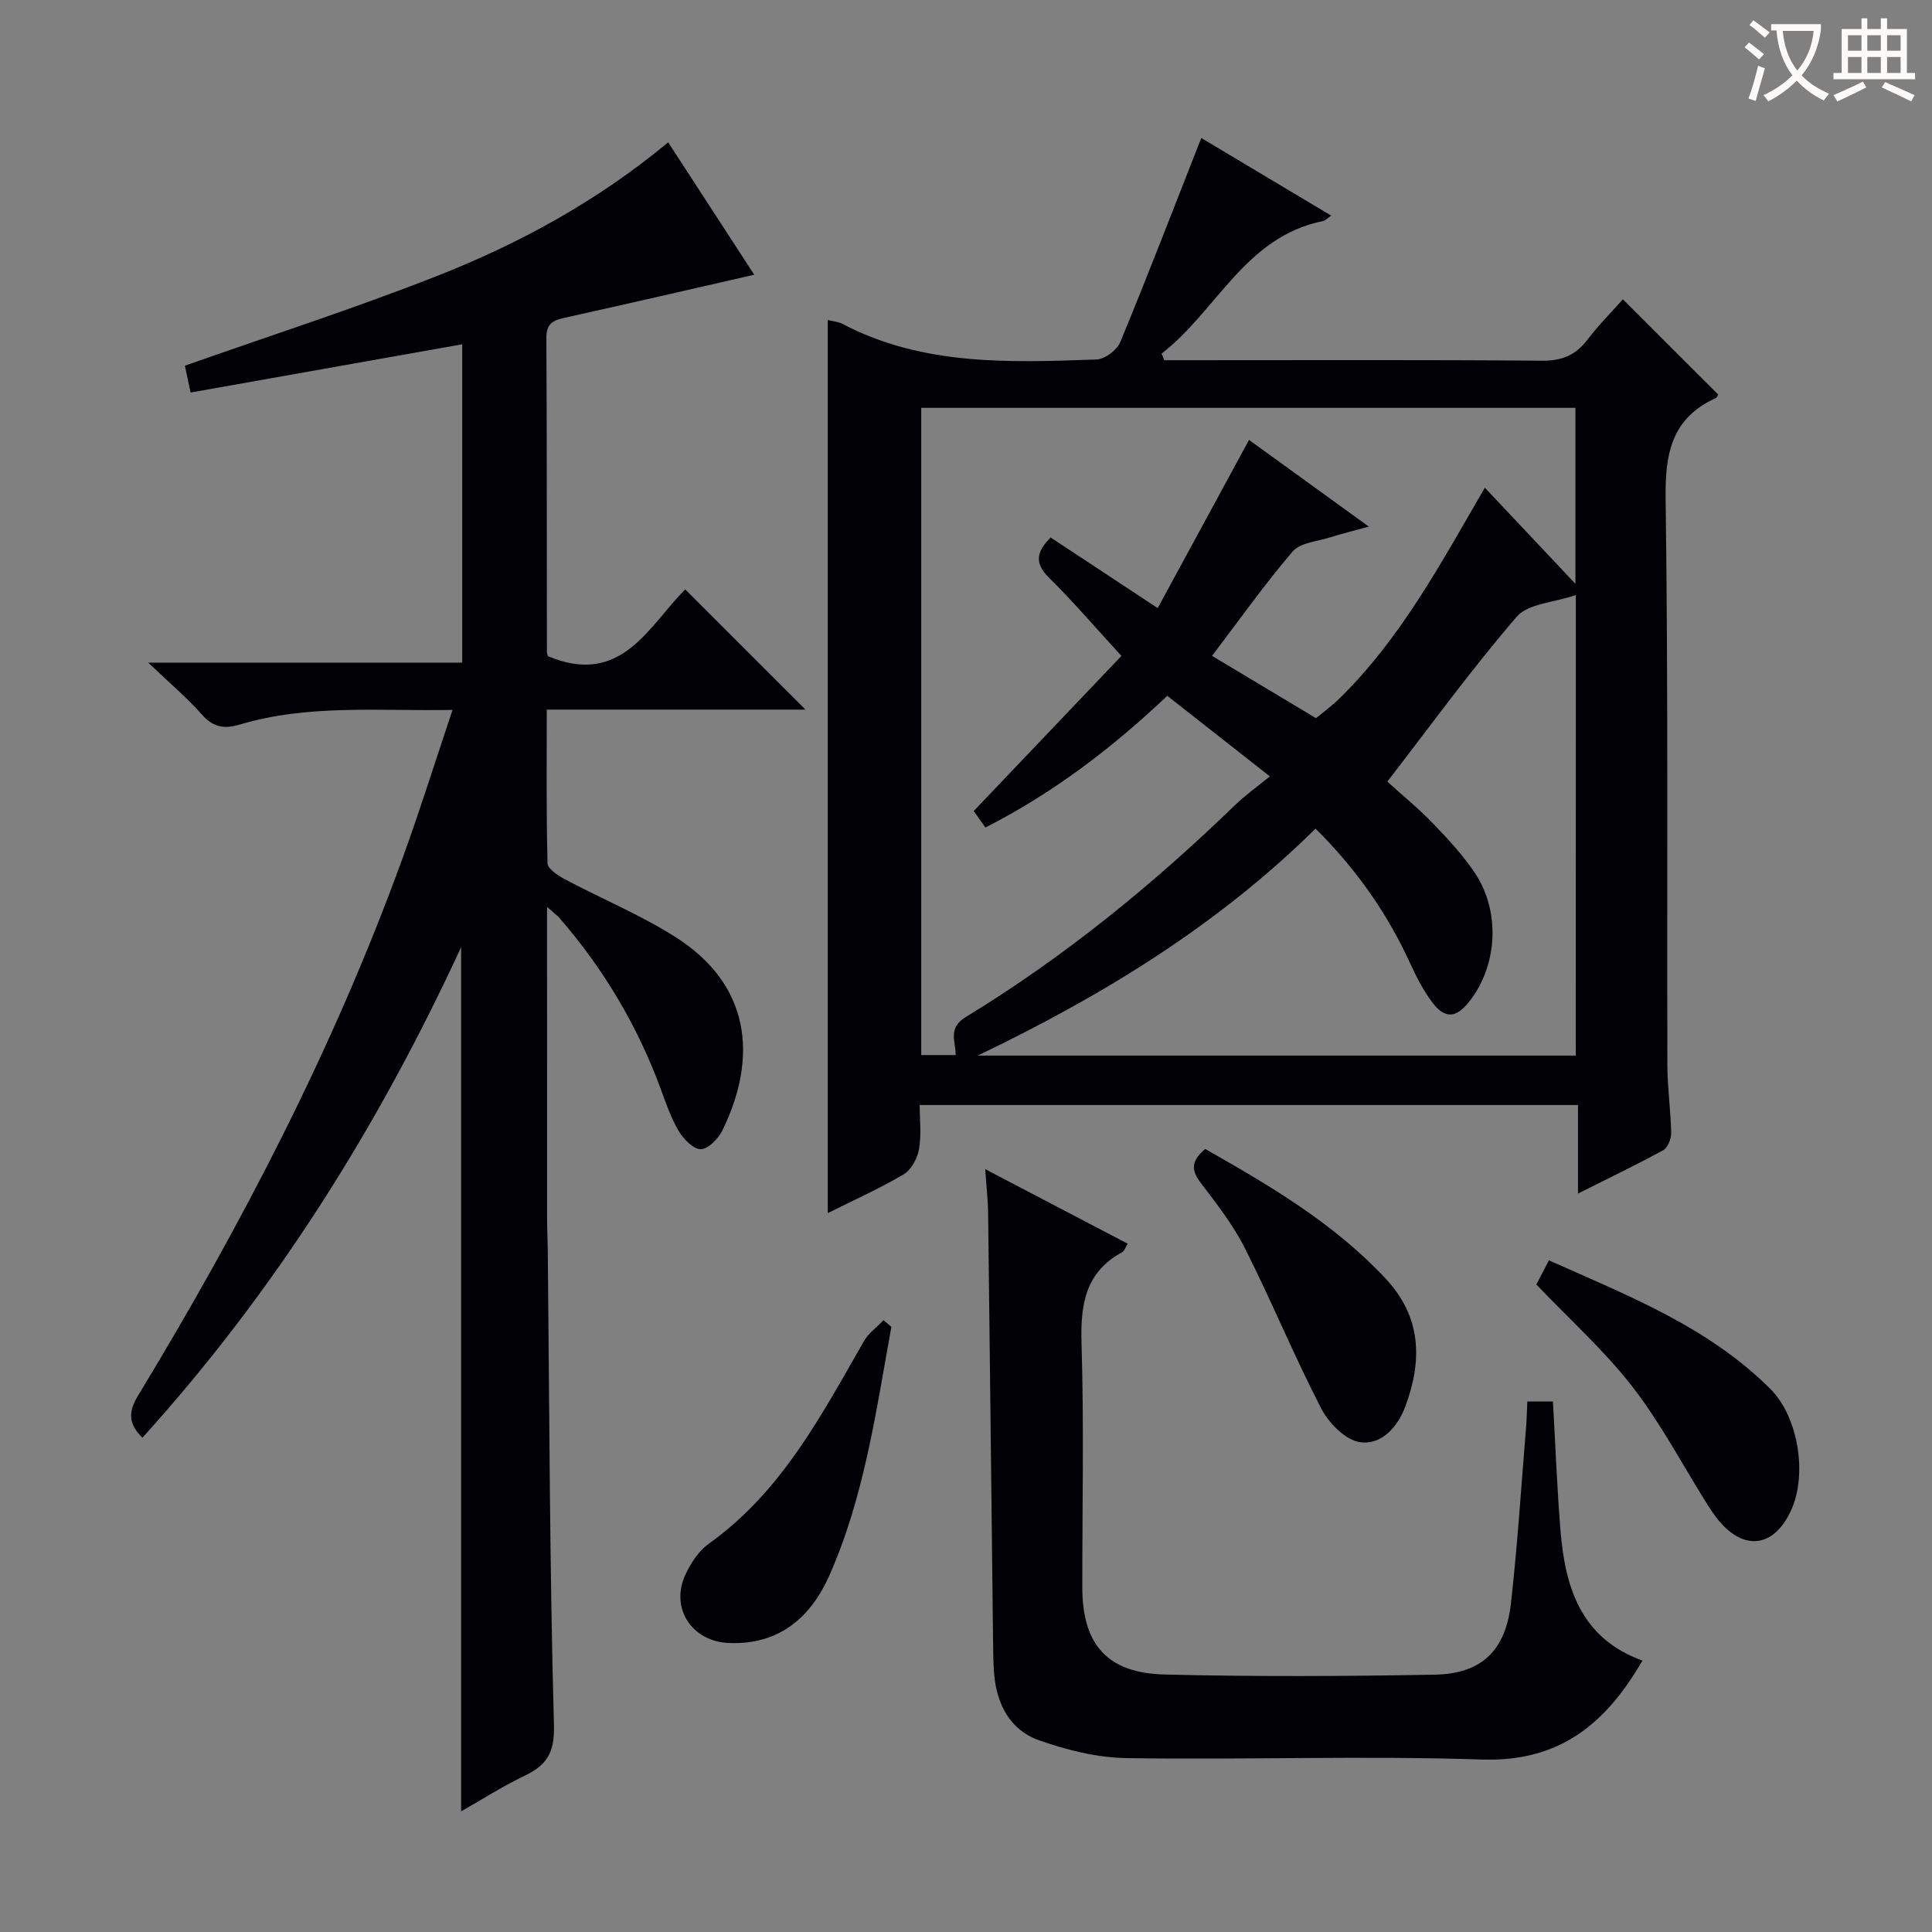 <svg enable-background="new 0 0 400 400" viewBox="0 0 400 400" xmlns="http://www.w3.org/2000/svg"><rect x="0" y="0" width="400" height="400" fill="#808080" stroke="none"/><g fill="#010105"><path d="m171.38 66.26c1.08.27 2.13.33 2.98.77 16.66 8.76 34.68 8.03 52.64 7.4 1.73-.06 4.25-1.94 4.93-3.58 5.7-13.78 11.05-27.7 16.78-42.28 8.41 5.03 17.4 10.4 26.9 16.07-.86.59-1.23 1.03-1.68 1.12-16.18 3.27-22 18.64-33.43 27.44.18.46.36.92.55 1.38h5.28c24.33 0 48.66-.1 72.99.1 4.09.03 6.92-1.17 9.35-4.36 2.31-3.02 5.01-5.74 7.33-8.35 6.69 6.69 13.15 13.14 19.73 19.71-.02.04-.2.6-.57.77-9.01 4.14-10.44 11.35-10.31 20.67.54 39.16.26 78.32.36 117.49.01 4.64.7 9.28.79 13.93.02 1.22-.7 3.07-1.64 3.59-5.51 3.02-11.19 5.74-17.65 8.98 0-6.56 0-12.27 0-18.33-45.54 0-90.45 0-136.3 0 0 3.02.39 6.16-.14 9.14-.33 1.9-1.6 4.27-3.17 5.21-4.97 2.94-10.27 5.31-15.72 8.03 0-61.86 0-123.2 0-184.9zm30.22 101.65c10.37-10.89 20.34-21.36 30.58-32.11-5.31-5.78-9.95-11.21-15.01-16.21-3.25-3.21-2.37-5.53.35-8.31 7.22 4.76 14.23 9.39 22.17 14.62 6.48-11.93 12.62-23.25 18.91-34.82 7.85 5.68 15.87 11.48 24.8 17.95-3.37.93-5.73 1.5-8.04 2.23-2.65.85-6.16 1.08-7.73 2.92-5.88 6.87-11.12 14.29-16.69 21.61 7.13 4.27 14.25 8.54 21.53 12.9 1.62-1.34 3.24-2.51 4.66-3.89 12.91-12.57 21.27-28.32 30.29-43.83 6.15 6.52 12.11 12.84 18.76 19.91 0-12.93 0-24.64 0-36.44-45.31 0-90.23 0-135.45 0v134h7.14c-.04-3.05-1.68-5.59 2.14-7.91 20.26-12.36 38.58-27.27 55.62-43.78 2.2-2.13 4.73-3.91 7.28-6.01-7.87-6.18-14.51-11.39-21.24-16.68-11.41 10.81-23.63 20.13-37.65 27.27-.95-1.35-1.7-2.41-2.42-3.42zm124.66-44.71c-4.57 1.57-9.89 1.76-12.25 4.5-9.4 10.91-17.88 22.61-26.78 34.12 3.13 2.84 6.48 5.58 9.46 8.67 3.1 3.22 6.2 6.55 8.67 10.25 5.36 8.04 4.69 19.18-1.16 26.62-2.69 3.42-5.03 3.65-7.62.23-1.88-2.48-3.34-5.35-4.65-8.21-4.76-10.38-11.2-19.53-19.56-27.82-20.42 20.16-44.36 34.72-69.95 46.99h123.83c.01-31.48.01-62.72.01-95.35z"/><path d="m113.26 187.77c0 22.32 0 43.45.01 64.58 0 2.16.12 4.33.14 6.49.34 32.8.38 65.61 1.28 98.39.16 5.82-1.59 8.27-6.17 10.47-4.44 2.13-8.61 4.8-13.05 7.32 0-59.61 0-118.74 0-178.92-17.32 37.5-38.64 71.34-65.98 101.56-2.93-2.86-2.98-5.31-.88-8.76 21.5-35.45 40.56-72.14 54.73-111.2 3.61-9.94 6.77-20.04 10.35-30.72-15.42.27-29.95-1.2-44.08 3.04-3.21.96-5.48.55-7.8-2.07-3.08-3.48-6.67-6.51-11.12-10.76h65.01c0-22.39 0-44.1 0-65.91-18.86 3.35-37.44 6.65-56.24 9.99-.52-2.46-.96-4.53-1.18-5.56 17.53-6.18 35.02-11.82 52.09-18.53 17.19-6.75 33.37-15.59 47.97-27.71 6.15 9.46 12.08 18.6 17.82 27.41-13.28 3.03-26.28 6.04-39.31 8.92-2.41.53-3.75 1.26-3.73 4.14.12 21.66.08 43.32.11 64.98 0 .47.23.93.24.95 15.26 6.39 20.87-6.36 28.4-13.84 8.44 8.44 16.71 16.7 24.9 24.89-17.22 0-35.1 0-53.57 0 0 10.93-.11 21.37.16 31.81.03 1.15 2.14 2.54 3.57 3.3 7.62 4.05 15.68 7.38 22.93 11.98 15.38 9.77 17.2 24.68 9.71 40.01-.84 1.72-2.92 3.87-4.46 3.91-1.53.03-3.58-2.08-4.58-3.75-1.6-2.67-2.63-5.72-3.71-8.67-4.82-13.1-11.83-24.9-20.98-35.44-.52-.58-1.17-1.04-2.58-2.3z"/><path d="m321.52 290.17c.52 9.14.85 17.93 1.56 26.68.96 11.8 4.21 22.35 16.97 26.96-7.58 13.08-17.15 21.02-33.24 20.48-24.46-.82-48.98.09-73.46-.29-6.14-.09-12.47-1.65-18.29-3.72-5.92-2.1-8.71-7.43-9.23-13.7-.19-2.32-.2-4.66-.23-6.99-.34-29.46-.66-58.93-1.02-88.39-.03-2.77-.36-5.53-.6-9.14 10.2 5.34 19.73 10.32 29.49 15.43-.47.75-.67 1.51-1.14 1.77-7.68 4.16-8.65 10.87-8.41 18.89.51 16.81.15 33.65.16 50.48 0 11.8 5.11 17.77 17.05 18.06 18.65.46 37.32.37 55.97.03 9.63-.18 14.61-4.98 15.72-14.72 1.36-12.04 2.12-24.15 3.12-36.24.15-1.79.18-3.59.28-5.6 1.87.01 3.48.01 5.3.01z"/><path d="m318.08 265.94c.71-1.36 1.54-2.96 2.61-5 16.35 7.31 32.96 13.75 45.85 26.63 5.79 5.78 7.68 17.65 4.3 25.09-3.5 7.71-9.74 8.57-15.08 2.05-.84-1.02-1.57-2.13-2.28-3.25-5.12-8.14-9.62-16.76-15.48-24.32-5.77-7.46-12.9-13.84-19.92-21.2z"/><path d="m249.52 237.88c13.38 7.59 26.63 15.36 37.35 26.83 7.45 7.97 7.62 16.89 4.12 26.4-1.61 4.37-5 8.14-9.47 7.47-3-.45-6.43-3.98-7.99-6.99-5.61-10.87-10.27-22.22-15.78-33.15-2.45-4.86-5.89-9.25-9.2-13.61-1.85-2.46-2.08-4.36.97-6.95z"/><path d="m184.55 274.71c-3.17 17.4-5.57 35.02-12.8 51.38-3.88 8.78-10.41 14.48-20.81 14.08-7.77-.3-12.31-7.31-8.96-14.32 1.11-2.33 2.73-4.79 4.78-6.25 15.04-10.72 23.27-26.54 32.12-41.95.96-1.66 2.68-2.88 4.05-4.31.54.46 1.08.92 1.62 1.37z"/></g><path d="m362.1 8.8c1.1.8 2.1 1.6 3.1 2.4l-1 1.1c-1.3-1.1-2.3-2-3-2.5zm1.9 4.8c.5.2.9.4 1.4.5-.6 2.3-1.3 4.5-1.9 6.8l-1.5-.5c.8-2.1 1.4-4.3 2-6.8zm-1-9.4c1.3.9 2.4 1.8 3.4 2.5l-1 1.1c-1.4-1.2-2.4-2.1-3.2-2.6zm3.7 2.2v-1.4h10.3v1.2c-.5 3.6-1.8 6.8-4 9.4 1.5 1.6 3.4 2.8 5.7 3.8-.3.4-.7.8-1.1 1.4-2.3-1.1-4.1-2.5-5.6-4.1-1.6 1.6-3.6 3.1-5.9 4.3-.3-.5-.7-.9-1-1.3 2.4-1.1 4.4-2.5 6-4.1-1.9-2.5-3-5.6-3.3-9.3h-1.1zm8.8 0h-6.4c.3 3.3 1.3 6 3 8.2 2-2.3 3.1-5.1 3.4-8.2z" fill="#fcfbfa"/><path d="m385.3 3.8h1.3v2.2h2.8v-2.2h1.3v2.2h4.1v9.1h1.7v1.3h-16.9v-1.3h1.7v-9.1h4.1v-2.2zm.4 13.1.7 1.2c-1.8.9-3.8 1.9-6 2.9-.2-.4-.5-.8-.8-1.3 2.3-1 4.3-1.9 6.1-2.8zm-3.1-6.4h2.8v-3.2h-2.8zm0 4.6h2.8v-3.3h-2.8zm4-4.6h2.8v-3.2h-2.8zm0 4.6h2.8v-3.3h-2.8zm3.7 1.9c2.1.9 4.1 1.8 6.1 2.7l-.7 1.3c-2.2-1.1-4.2-2-6.1-2.9zm3.2-9.7h-2.8v3.2h2.8zm-2.8 7.8h2.8v-3.3h-2.8z" fill="#fcfbfa"/></svg>
